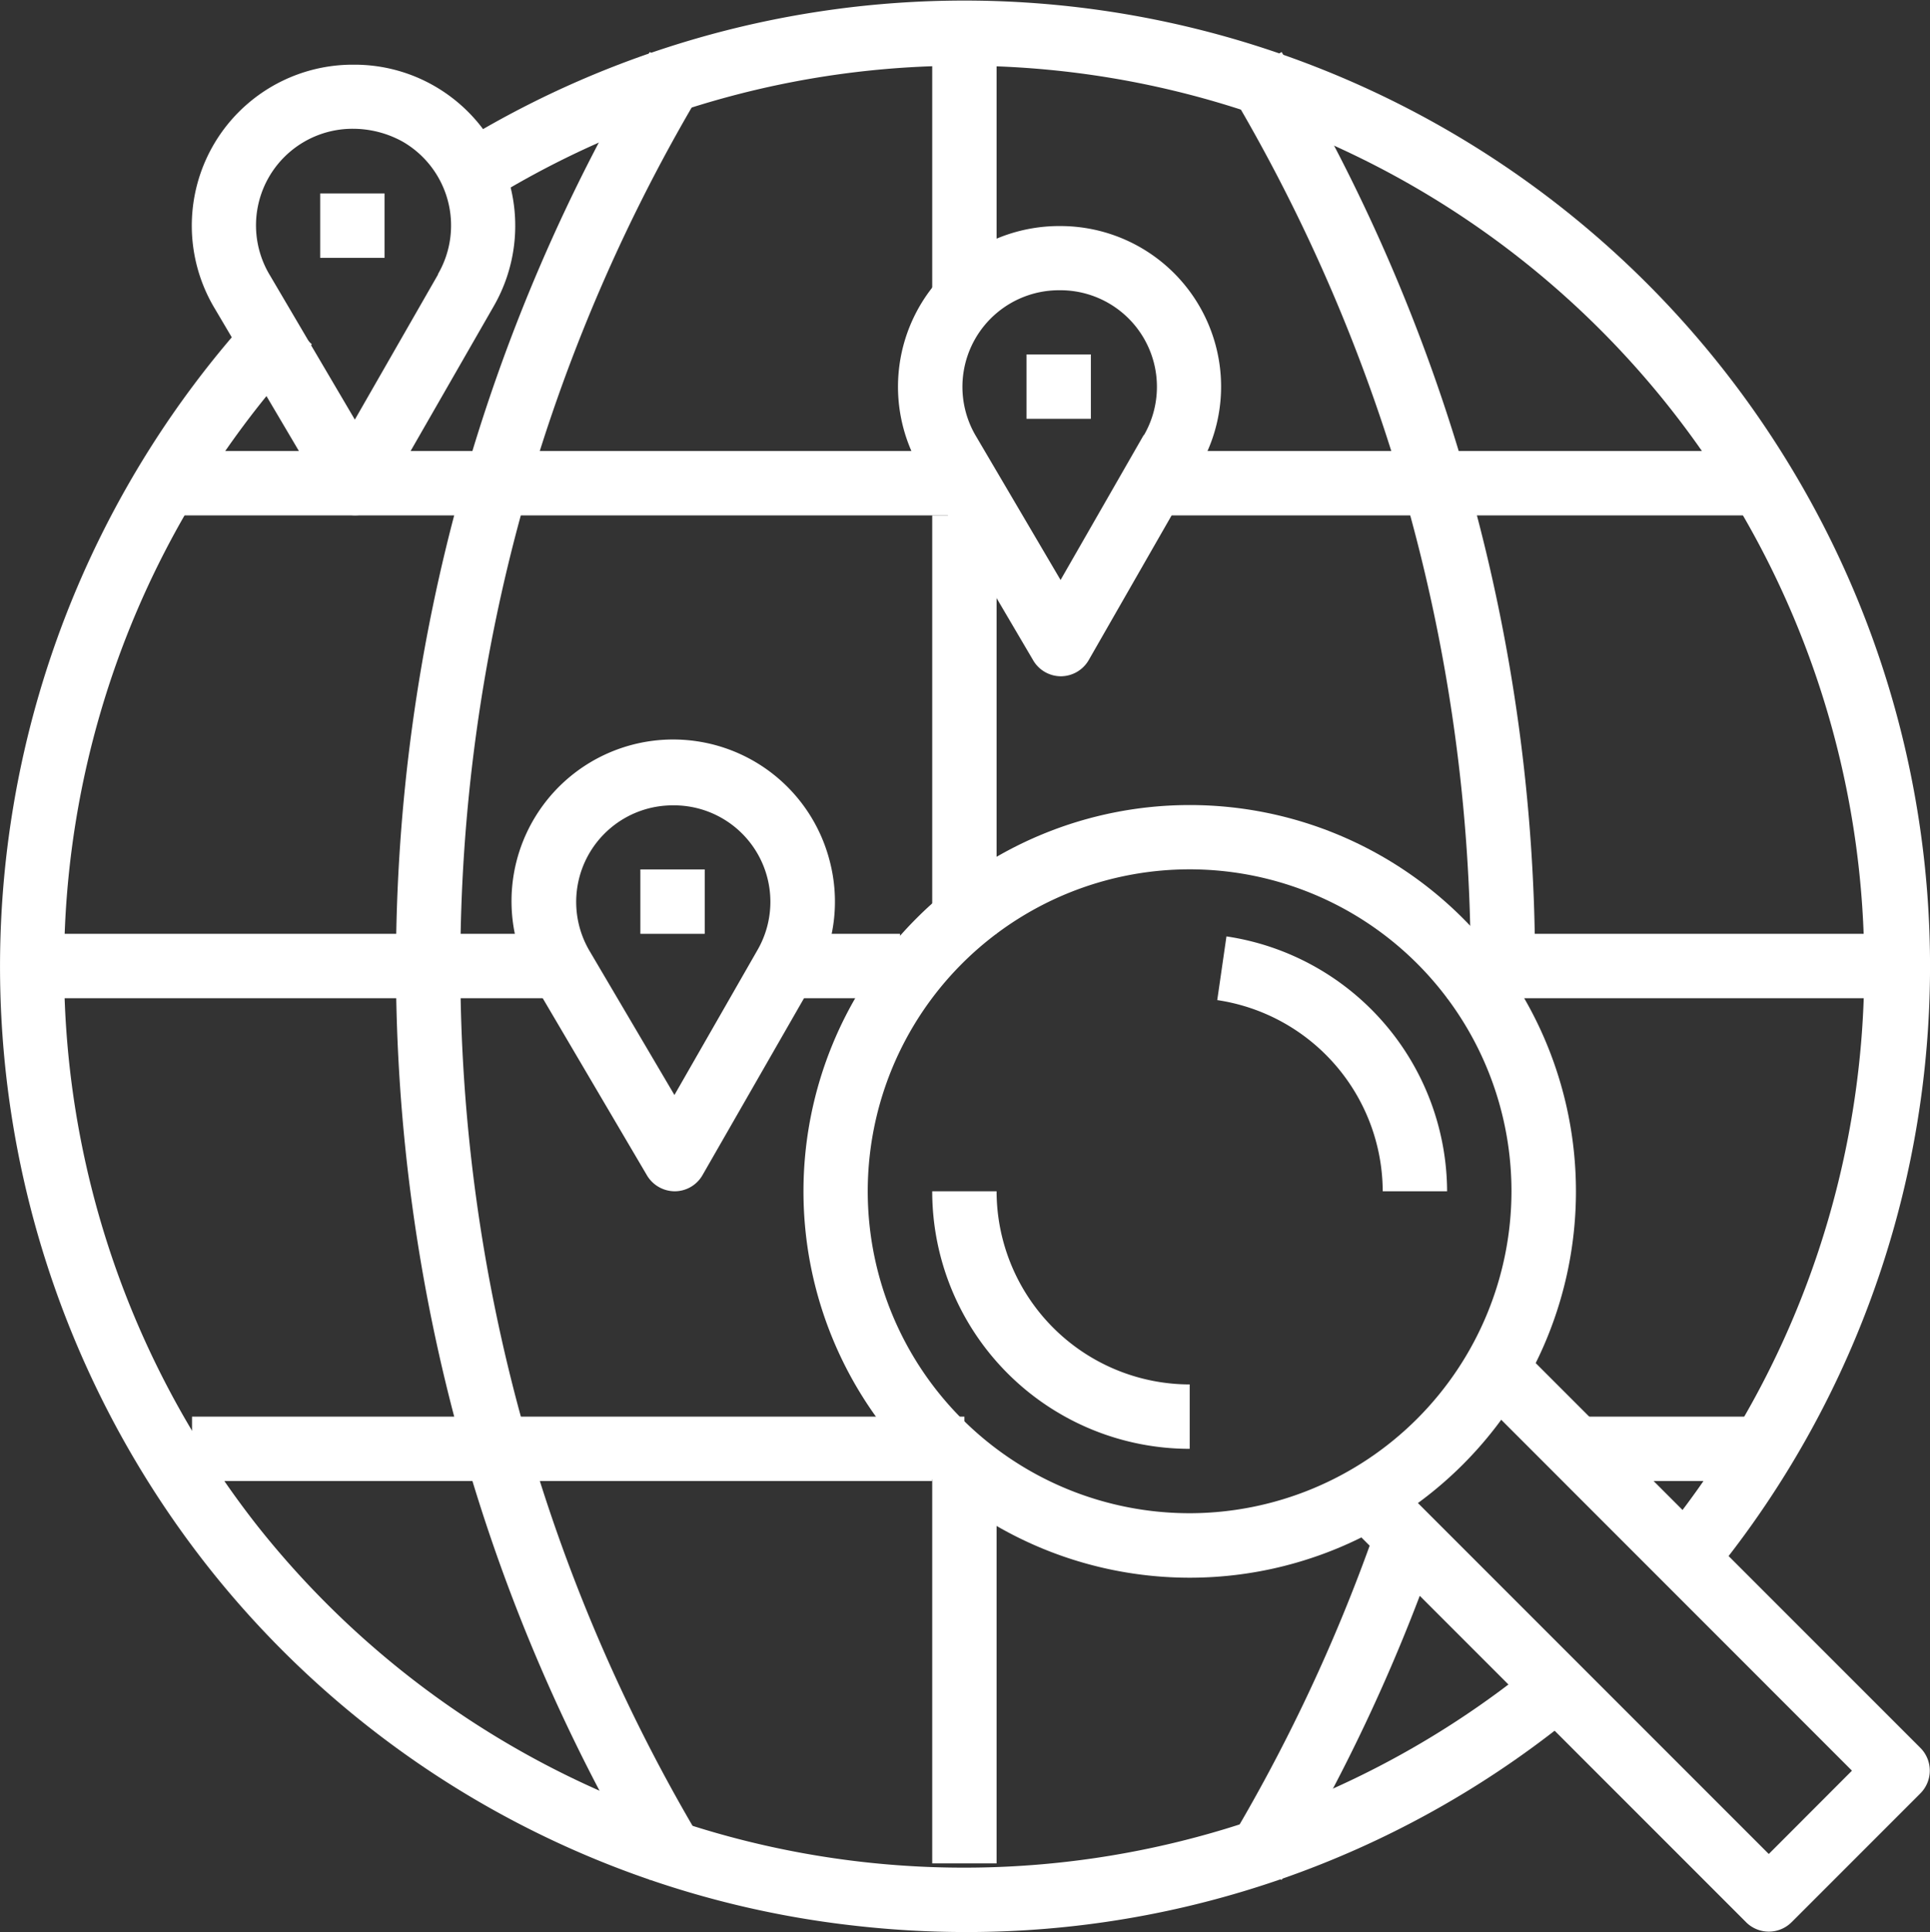 <svg xmlns="http://www.w3.org/2000/svg" viewBox="0 0 194.88 195.04"><rect x="0" y="0" width="194.88" height="195.04" fill="#333333" stroke="none"/><defs><style>.cls-1{fill:#fff;}</style></defs><title>Worlwide</title><g id="Layer_2" data-name="Layer 2"><g id="Layer_1-2" data-name="Layer 1"><path class="cls-1" d="M180.8,47.12A97.48,97.48,0,0,0,47,14.08l3.36,5.56A91,91,0,0,1,166.4,156.78l4.94,4.23A97.31,97.31,0,0,0,180.8,47.12Z"/><path class="cls-1" d="M153.85,168.86A91,91,0,0,1,26,154.05,91.39,91.39,0,0,1,31.49,34.76l-4.7-4.48a97.91,97.91,0,0,0-5.85,127.8,96.85,96.85,0,0,0,65.19,36.3,99.6,99.6,0,0,0,11.41.66A96.77,96.77,0,0,0,157.89,174Z"/><rect class="cls-1" x="94.13" y="149.51" width="6.5" height="38.6"/><rect class="cls-1" x="94.13" y="52.03" width="6.5" height="42.24"/><rect class="cls-1" x="94.13" y="3.28" width="6.5" height="26"/><rect class="cls-1" x="146.12" y="94.27" width="45.49" height="6.5"/><rect class="cls-1" x="77.88" y="94.27" width="13" height="6.5"/><rect class="cls-1" x="3.15" y="94.27" width="51.99" height="6.5"/><rect class="cls-1" x="116.88" y="45.53" width="61.74" height="6.5"/><rect class="cls-1" x="15.13" y="45.53" width="82.24" height="6.5"/><rect class="cls-1" x="159.12" y="143.01" width="20.5" height="6.5"/><rect class="cls-1" x="94.13" y="143.01" width="3.25" height="6.5"/><rect class="cls-1" x="19.39" y="143.01" width="74.74" height="6.5"/><path class="cls-1" d="M71.18,8.59,65.61,5.25a178.9,178.9,0,0,0,0,184.53l5.57-3.35A172.42,172.42,0,0,1,71.18,8.59Z"/><path class="cls-1" d="M138.7,154.92a173.35,173.35,0,0,1-14.86,31.51l5.57,3.35a179.06,179.06,0,0,0,15.42-32.69Z"/><path class="cls-1" d="M129.41,5.25l-5.57,3.34A172.77,172.77,0,0,1,148.5,97.52H155A179.09,179.09,0,0,0,129.41,5.25Z"/><path class="cls-1" d="M120.13,81.27a39,39,0,1,0,39,39A39,39,0,0,0,120.13,81.27Zm0,71.49a32.5,32.5,0,1,1,32.49-32.5A32.54,32.54,0,0,1,120.13,152.76Z"/><path class="cls-1" d="M100.63,120.26h-6.5a26,26,0,0,0,26,26h0v-6.5A19.53,19.53,0,0,1,100.63,120.26Z"/><path class="cls-1" d="M123.84,94.53l-.93,6.43a19.59,19.59,0,0,1,16.71,19.3h6.5A26.13,26.13,0,0,0,123.84,94.53Z"/><path class="cls-1" d="M193.91,176.45l-39-39-4.6,4.6L187,178.75l-8.4,8.41-36.7-36.7-4.59,4.59,39,39a3.25,3.25,0,0,0,4.59,0l13-13A3.25,3.25,0,0,0,193.91,176.45Z"/><path class="cls-1" d="M43.91,8.71a16.17,16.17,0,0,0-8.08-2.18h-.22A16.25,16.25,0,0,0,21.7,31.17L33.07,50.42a3.23,3.23,0,0,0,2.8,1.6h0a3.25,3.25,0,0,0,2.8-1.63L49.86,30.9A16.27,16.27,0,0,0,43.91,8.71Zm.32,19-8.4,14.65L27.29,27.85l0,0A9.75,9.75,0,0,1,35.66,13h0a10.39,10.39,0,0,1,5,1.3A9.77,9.77,0,0,1,44.23,27.66Z"/><rect class="cls-1" x="32.33" y="19.53" width="6.5" height="6.5"/><path class="cls-1" d="M83.75,86.81A16.32,16.32,0,1,0,54,99.41l11.33,19.25a3.28,3.28,0,0,0,2.81,1.6h0a3.24,3.24,0,0,0,2.8-1.64L82.12,99.14A16.16,16.16,0,0,0,83.75,86.81ZM76.49,95.9,68.1,110.54,59.59,96.1a.05.05,0,0,0,0,0,9.75,9.75,0,0,1,8.37-14.8h.17A9.74,9.74,0,0,1,76.49,95.9Z"/><rect class="cls-1" x="64.66" y="87.77" width="6.5" height="6.5"/><path class="cls-1" d="M122.74,34.82a16.23,16.23,0,0,0-15.56-12,16.39,16.39,0,0,0-11.56,4.56A16.22,16.22,0,0,0,93,47.41l11.33,19.26a3.25,3.25,0,0,0,2.8,1.6h0a3.26,3.26,0,0,0,2.8-1.63l11.17-19.49A16.11,16.11,0,0,0,122.74,34.82Zm-7.25,9.09-8.4,14.64L98.59,44.1l0,0a9.75,9.75,0,0,1,8.36-14.8h.18a9.75,9.75,0,0,1,8.38,14.63Z"/><rect class="cls-1" x="103.65" y="35.78" width="6.5" height="6.5"/></g></g></svg>